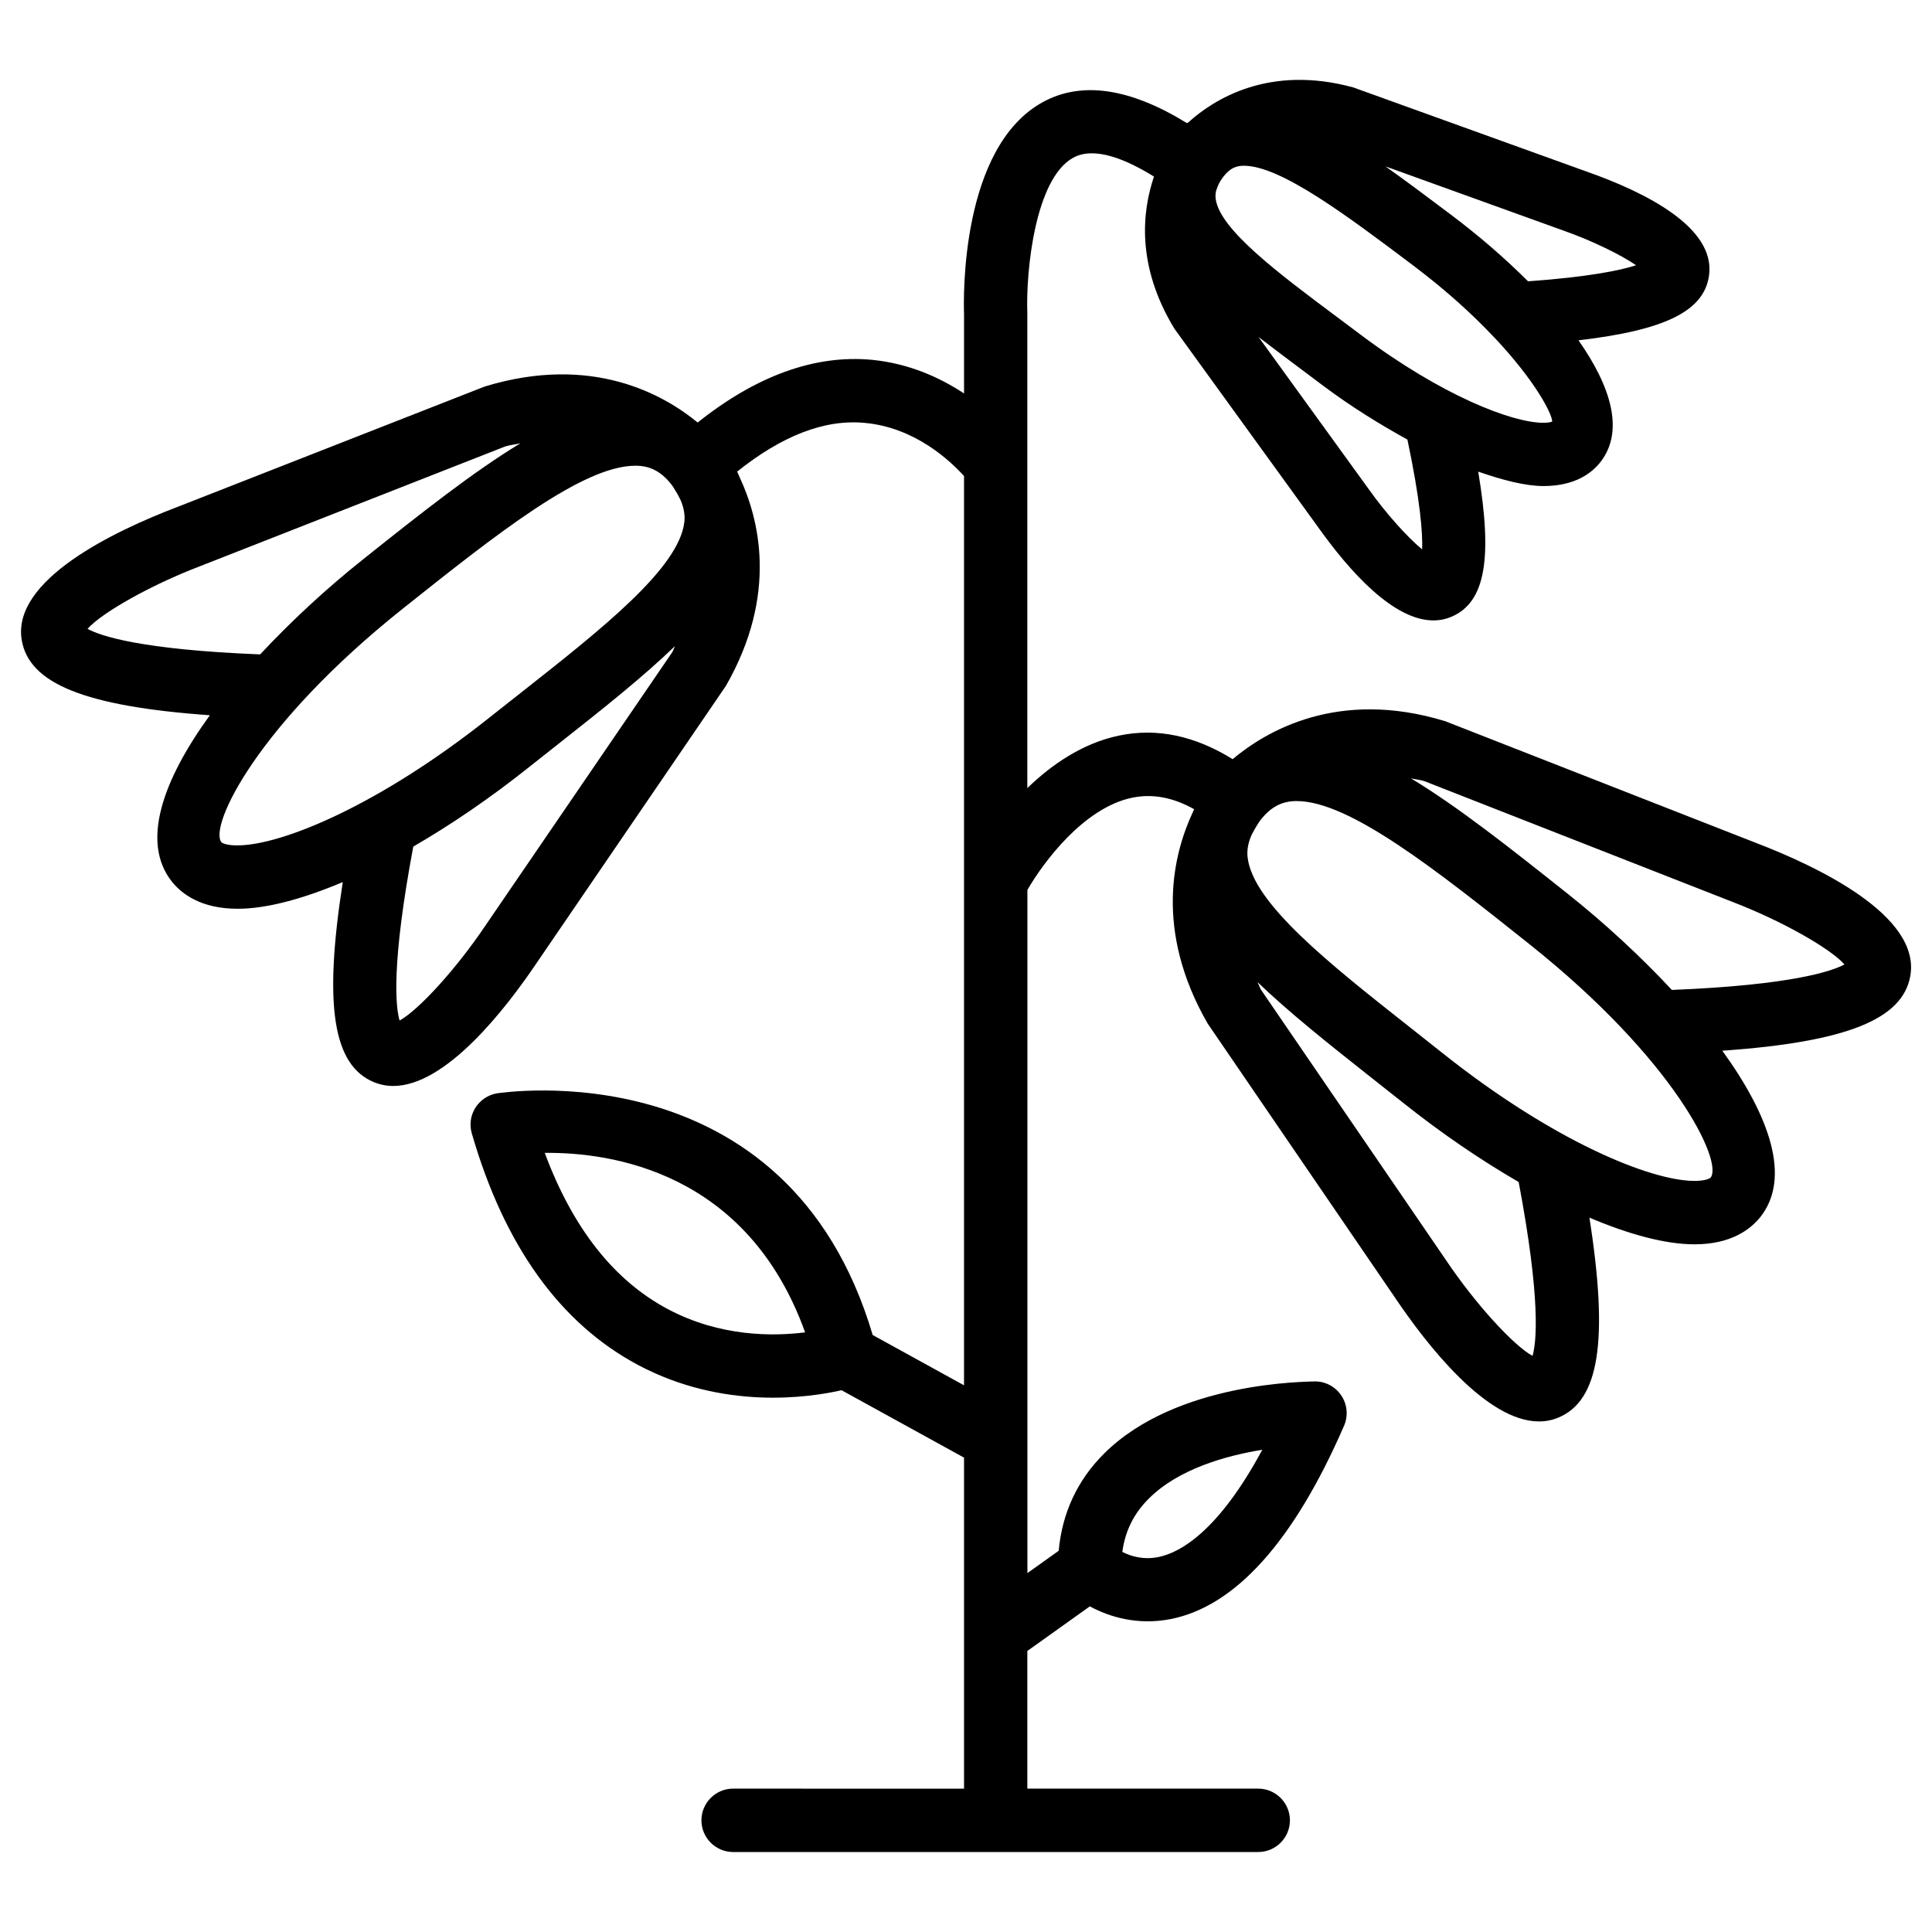 <?xml version="1.0" encoding="UTF-8"?>
<!-- The Best Svg Icon site in the world: iconSvg.co, Visit us! https://iconsvg.co -->
<svg fill="#000000" width="800px" height="800px" version="1.1" viewBox="144 144 512 512" xmlns="http://www.w3.org/2000/svg">
 <path d="m650.27 402.52c2.664-15.934-24.582-28.887-41.02-35.184l-82.289-32.223c-28.402-8.668-47.465 2.664-56.301 10.078-9.887-6.152-20.027-8.398-30.207-6.234-9.699 2.059-17.82 7.727-24.203 13.898v-125.93c-0.398-11.02 2.035-35.562 12.156-41.125 5.711-3.148 14.273 0.566 21.41 4.996-3.086 9.09-4.809 23.531 5.438 40.348l38.059 52.562c8.398 11.797 20.004 24.73 30.562 24.707 1.699 0 3.359-0.336 4.977-1.051 8.668-3.863 10.789-15.137 6.887-38.375 6.422 2.227 12.469 3.82 17.297 3.82 8.523 0 12.992-3.57 15.262-6.57 6.129-8.145 2.644-19.773-5.984-32.055 23.152-2.688 33.293-7.828 34.594-17.152 1.805-12.723-16.711-22.043-32.496-27.582l-61.758-22.273c-22.379-6.129-36.969 3.168-43.641 9.172-0.148 0.105-0.293 0.188-0.441 0.293-14.883-9.172-27.793-11.316-38.246-5.562-21.812 11.988-20.992 51.934-20.844 56.133v21.055c-6.34-4.176-14.465-7.914-24.328-8.902-15.305-1.469-30.898 4.344-46.266 16.605-9.027-7.41-28.004-18.223-56.449-9.531l-81.621 31.984c-16.48 6.297-43.746 19.25-41.059 35.203 1.93 11.523 16.711 17.57 49.855 19.922-12.512 17.254-18.348 33.648-10.055 44.105 2.625 3.273 7.766 7.18 17.402 7.18 7.66 0 17.254-2.582 27.879-7.074-5.121 32.812-2.562 48.555 8.25 53.027 1.68 0.672 3.379 1.008 5.121 1.008 13.875 0 29.66-20.133 38.352-33.105l49.812-72.926c13.98-24.395 8.691-44.48 3.633-55.293-0.211-0.504-0.418-1.008-0.652-1.492 11.734-9.383 23.113-13.98 33.965-12.891 13.289 1.258 22.629 10.16 26.156 14.066v240.97l-24.203-13.328c-22.586-76.348-98.809-64.109-99.605-64.047-2.352 0.418-4.41 1.805-5.688 3.82-1.281 2.035-1.617 4.512-0.945 6.801 8.586 29.746 23.426 50.402 44.125 61.402 22.523 11.965 45.152 8.629 53.867 6.656l32.453 17.863v87.727l-61.195-0.008c-4.641 0-8.398 3.777-8.398 8.398 0 4.617 3.758 8.398 8.398 8.398h139.16c4.641 0 8.398-3.777 8.398-8.398 0-4.617-3.777-8.398-8.398-8.398h-61.191v-36.484l16.562-11.82c5.269 2.856 12.723 5.059 21.371 3.379 17.152-3.359 32.664-20.57 45.992-51.219 1.133-2.582 0.883-5.582-0.652-7.934-1.531-2.371-4.156-3.82-6.969-3.84-2.227 0.105-36.715 0-55.922 19.082-7.117 7.074-11.148 15.742-12.07 25.801l-8.293 5.918v-181.05c4.113-7.137 14.82-21.727 27.73-24.434 5.375-1.113 10.812-0.125 16.457 3.043-0.125 0.273-0.25 0.523-0.355 0.797-5.059 10.832-10.371 31.109 3.926 55.984l49.414 72.297c8.754 13.035 24.52 33.168 38.395 33.168 1.742 0 3.465-0.316 5.121-1.008 10.812-4.473 13.395-20.215 8.25-53.004 10.621 4.512 20.215 7.074 27.855 7.074 9.656 0 14.777-3.926 17.422-7.199 8.293-10.434 2.457-26.828-10.055-44.105 33.109-2.332 47.887-8.379 49.84-19.926zm-129.39-112.93c-3.883-3.191-9.488-9.426-13.938-15.66l-29.41-40.621c3.402 2.625 6.949 5.289 10.707 8.102l6.297 4.723c7.578 5.688 15.113 10.309 22.441 14.359 3.418 16.145 4.07 24.875 3.902 29.098zm32.137-33.547c-8.375 0-27.102-7.305-48.43-23.344l-6.336-4.742c-15.199-11.355-30.941-23.07-32.074-31.195-0.082-0.629-0.105-1.387 0.125-2.309 0.043-0.062 0.062-0.148 0.105-0.23 0.273-0.922 0.754-2.016 1.742-3.336 0.02 0 0.062-0.043 0.062-0.062 1.828-2.371 3.504-2.898 5.457-2.898 9.762 0 27.562 13.414 44.816 26.406 8.922 6.719 15.766 13.035 21.16 18.727 0.148 0.125 0.25 0.273 0.398 0.398 10.98 11.672 15.324 20.32 15.305 22.273-0.043-0.004-0.652 0.312-2.332 0.312zm24.562-41.754c-3.988 1.324-12.492 3.106-28.633 4.262-6.129-6.129-13.078-12.133-20.402-17.633-6.152-4.641-11.902-8.941-17.383-12.824l47.609 17.172c7.156 2.539 14.695 6.211 18.809 9.023zm-410.38 96.355c3.781-4.262 16.754-11.609 29.684-16.543l81.051-31.805c1.406-0.418 2.625-0.504 3.969-0.816-12.449 7.555-26.156 18.367-41.609 30.691-9.801 7.785-19.121 16.434-27.352 25.25-31.719-1.258-42.445-4.93-45.742-6.777zm35.477 56.551c-3.336-4.199 9.383-31.109 48.137-61.949 24.457-19.461 47.527-37.828 61.57-37.828 3.863 0 6.758 1.492 9.445 4.848 0.504 0.613 0.777 1.137 1.133 1.703 0.441 0.672 0.902 1.512 1.43 2.606 1.027 2.434 1.133 4.387 0.965 5.773-1.406 12.195-21.727 28.234-43.266 45.195l-8.375 6.609c-29.262 23.281-55.105 33.883-66.777 33.883-2.918 0.02-4.094-0.629-4.262-0.84zm69.969 22.086c-7.684 11.441-17.738 22.441-22.754 25.168-1.051-3.609-2.227-14.883 3.633-46.098 9.949-5.75 20.32-12.805 30.648-21.035l8.312-6.57c11.629-9.172 22.043-17.465 30.418-25.547-0.297 0.547-0.422 1.07-0.758 1.656zm48.363 101.66c-14.297-7.578-25.234-21.477-32.645-41.418 17.465-0.188 53.656 4.891 69 47.566-8.539 1.07-22.52 1.199-36.355-6.148zm127.45 50.191c7.828-7.828 20.363-11.355 30.062-12.93-11.754 21.852-21.895 27.227-27.332 28.383-4.176 0.902-7.559-0.188-9.762-1.324 0.754-5.543 3.062-10.203 7.031-14.129zm101.68-37.809c-5.016-2.731-15.094-13.73-22.82-25.211l-49.121-71.793c-0.418-0.715-0.566-1.344-0.945-2.059 8.332 8.02 18.703 16.27 30.23 25.379l8.312 6.57c10.328 8.23 20.719 15.281 30.668 21.035 5.902 31.219 4.727 42.469 3.676 46.078zm47.191-47.254c-0.188 0.23-1.344 0.883-4.281 0.883-11.652 0-37.535-10.602-66.777-33.883l-8.355-6.613c-21.539-16.984-41.859-33.02-43.285-45.219-0.168-1.406-0.082-3.441 1.051-5.961 0.441-0.883 0.82-1.531 1.195-2.164 0.398-0.629 0.715-1.219 1.258-1.91h0.02s0.02-0.02 0.02-0.043c2.688-3.359 5.606-4.871 9.445-4.871 14.023 0 37.094 18.348 61.652 37.891 38.676 30.781 51.395 57.715 48.059 61.891zm-10.266-49.727c-8.27-8.859-17.633-17.551-27.5-25.402-15.473-12.301-29.199-23.152-41.648-30.668 1.195 0.273 2.289 0.355 3.547 0.734l81.742 32.035c12.848 4.934 25.82 12.258 29.598 16.543-3.269 1.781-14 5.477-45.738 6.758z"/>
</svg>